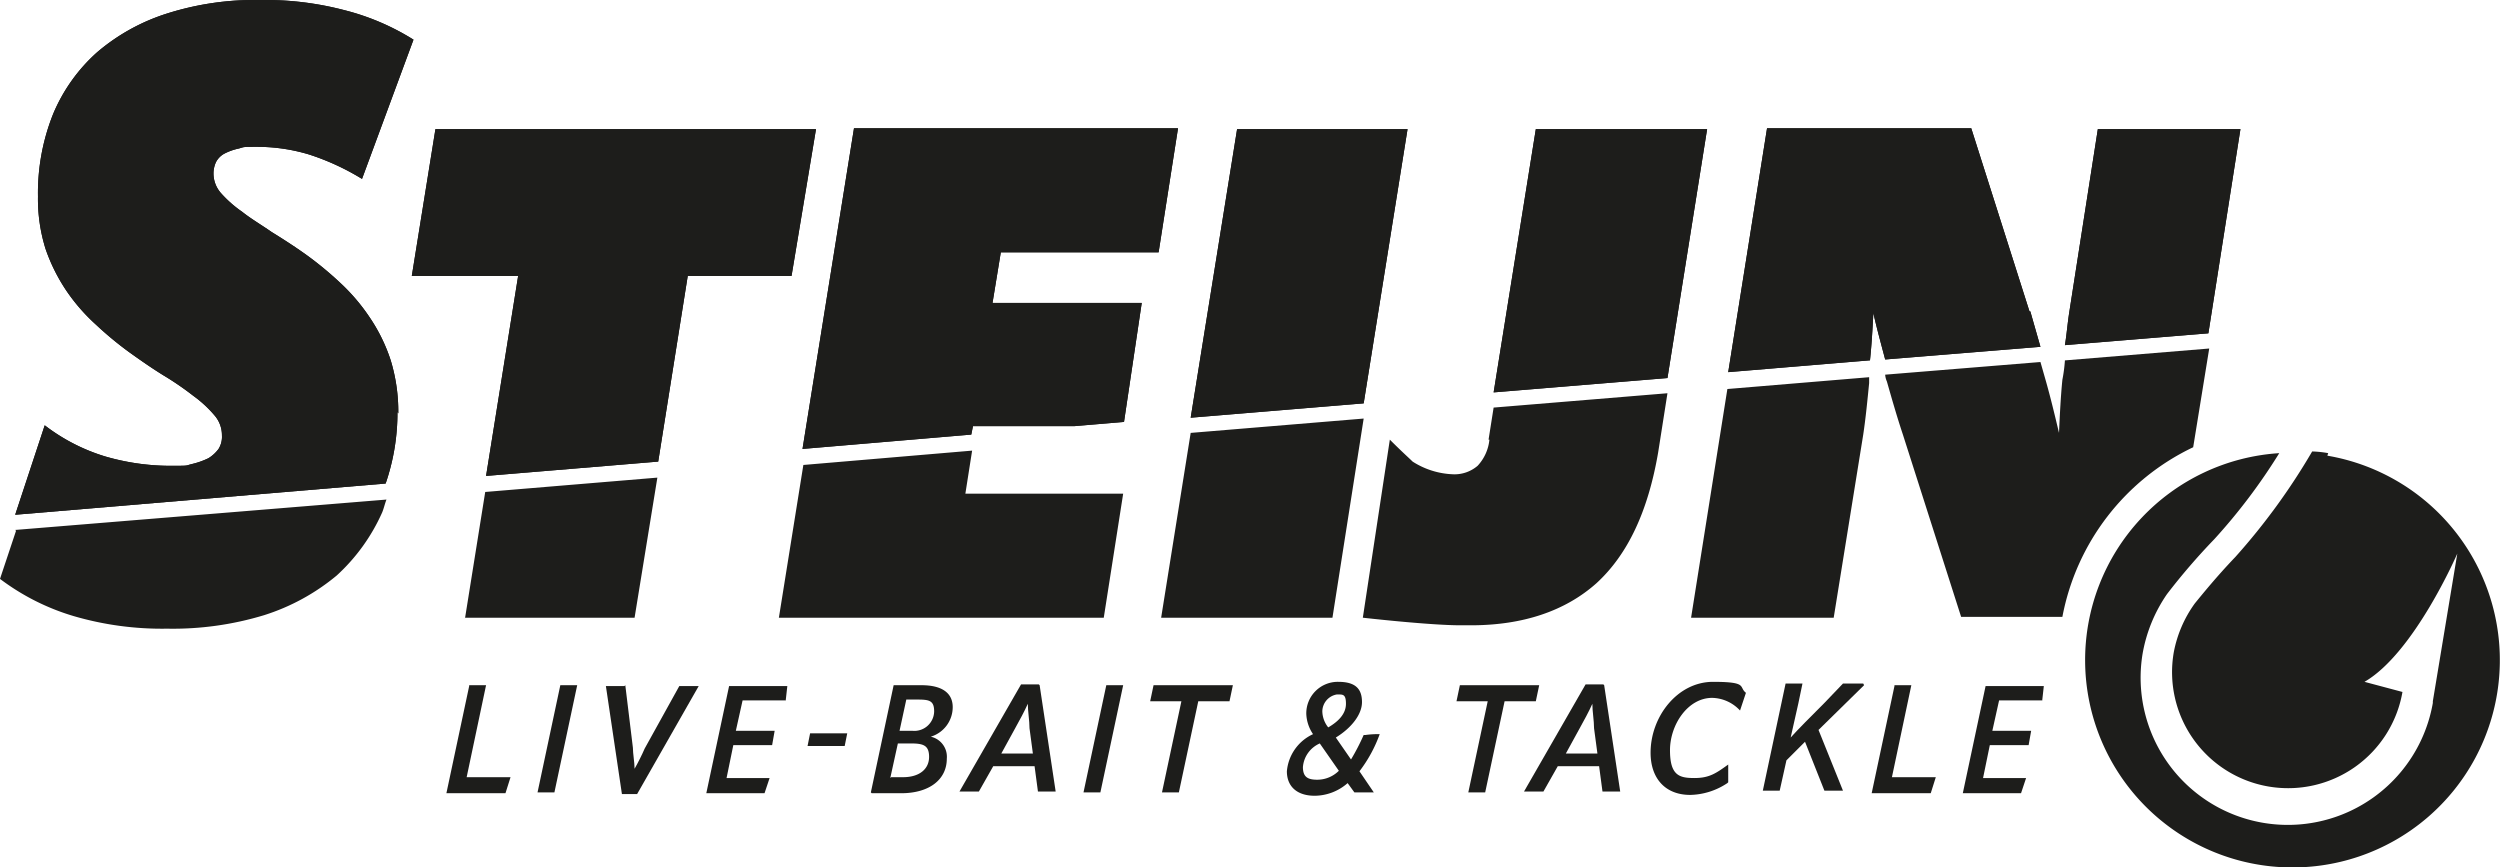 <svg xmlns="http://www.w3.org/2000/svg" width="296.259" height="102.759" viewBox="0 0 296.259 102.759"><g transform="translate(-0.1 -0.1)"><path d="M276,53.8a12.252,12.252,0,0,0-1.9-.2A76.55,76.55,0,0,1,265,66.1c-2.2,2.3-3.9,4.4-4.8,5.5a14.429,14.429,0,0,0-2.5,5.8,13.752,13.752,0,0,0,27.1,4.7h0l-4.5-1.2c5.9-3.4,11-15.2,11-15.2l-2.9,17.5h0v.2A17.443,17.443,0,0,1,254,77.6a17.8,17.8,0,0,1,2.9-7.1h0a76.207,76.207,0,0,1,5.6-6.5,68.957,68.957,0,0,0,7.7-10.2,24.573,24.573,0,1,0,5.7.3Z" fill="#1d1d1b"></path><path d="M1.9,62.9l44-3.6c-.2.5-.3,1-.5,1.5A22.5,22.5,0,0,1,40,68.3,25.433,25.433,0,0,1,31.4,73a37.174,37.174,0,0,1-11.5,1.6A37.266,37.266,0,0,1,8.8,73.1,27.418,27.418,0,0,1,.1,68.7L2,63ZM55.2,73.3H75.3L78,56.7,57.6,58.4l-2.4,15Zm37.2,0h38.5l2.3-14.7H114.5l.8-5.1-20,1.7Zm45.3,0H158l3.7-23.6-20.5,1.7Zm62.8,0h16.9l3.5-21.7c.3-2,.5-4.1.7-6.1v-.7l-16.8,1.4-4.3,27.1Zm44.3-30.5a18.1,18.1,0,0,1-.3,2.3c-.2,2-.3,4.1-.4,6.3-.5-2.1-1-4.2-1.6-6.3l-.6-2.1-18.4,1.5a2.354,2.354,0,0,0,.2.8c.6,2.1,1.2,4.2,1.9,6.3l6.9,21.6h12A28.021,28.021,0,0,1,260,53.1l1.9-11.7-17,1.4Zm-68.2,9.4a5.28,5.28,0,0,1-1.4,3.1,4.2,4.2,0,0,1-3,1,9.507,9.507,0,0,1-4.7-1.5c-.4-.4-1.2-1.1-2.7-2.6l-3.2,21.1s7.9.9,11.6.9h1.2c6.2,0,11.2-1.7,14.9-5,3.7-3.4,6.1-8.5,7.3-15.5l1.1-7-20.6,1.7-.6,3.8Z" fill="#1d1d1b"></path><path d="M47.2,48.9a25.679,25.679,0,0,1-1.4,8.5L1.9,61.1,5.4,50.5a22.439,22.439,0,0,0,7.2,3.7,27.782,27.782,0,0,0,7.5,1.1c2.5,0,1.9,0,2.7-.2a9.33,9.33,0,0,0,2-.7A4.263,4.263,0,0,0,26,53.3a2.726,2.726,0,0,0,.4-1.6,3.583,3.583,0,0,0-.9-2.4A14.2,14.2,0,0,0,23,47a35.35,35.35,0,0,0-3.5-2.4c-1.3-.8-2.6-1.7-4-2.7a41.171,41.171,0,0,1-4-3.3,22.324,22.324,0,0,1-3.5-4,21.264,21.264,0,0,1-2.5-5,19.735,19.735,0,0,1-.9-6.2,25.184,25.184,0,0,1,1.8-9.8,20.28,20.28,0,0,1,5.2-7.3,23.81,23.81,0,0,1,8.3-4.6A34.381,34.381,0,0,1,30.9.1a37.025,37.025,0,0,1,10,1.2,28.6,28.6,0,0,1,8.2,3.5L43,21.3a29.061,29.061,0,0,0-6.3-2.9,21.306,21.306,0,0,0-6-.9c-1.9,0-1.6,0-2.3.2a6.737,6.737,0,0,0-1.7.6,2.4,2.4,0,0,0-1,1,3.194,3.194,0,0,0-.3,1.4,3.523,3.523,0,0,0,.9,2.3,13.975,13.975,0,0,0,2.5,2.2c1,.8,2.2,1.5,3.5,2.4,1.3.8,2.7,1.7,4.1,2.7a41.171,41.171,0,0,1,4,3.3,22.982,22.982,0,0,1,3.5,4.1,20.18,20.18,0,0,1,2.5,5.1,20.847,20.847,0,0,1,.9,6.3ZM93.9,32.8l2.9-17.4H51.7L48.9,32.8H61.5L57.7,56.5l20.4-1.7,3.5-22H93.9Zm23.8,3.3,1-6.1h18.7l2.3-14.7H101.3l-6.1,38,20-1.7.2-1h12l5.9-.5L135.4,36H117.6Zm29-20.7-5.5,34.2,20.5-1.7,5.2-32.5H146.7ZM240.6,37l-6.9-21.7H209.5l-4.6,28.9,16.8-1.4c.2-1.9.3-3.7.4-5.6.4,1.8.9,3.6,1.4,5.5l18.4-1.5L240.7,37Zm25-21.6H248.7l-3.4,21.8c-.2,1.3-.3,2.6-.5,3.8l17-1.4,3.8-24.2Zm-83.5,0-5,31.2,20.6-1.7,4.7-29.5H182.1Z" fill="#1d1d1b"></path><path d="M47.2,48.9a25.679,25.679,0,0,1-1.4,8.5L1.9,61.1,5.4,50.5a22.439,22.439,0,0,0,7.2,3.7,27.782,27.782,0,0,0,7.5,1.1c2.5,0,1.9,0,2.7-.2a9.33,9.33,0,0,0,2-.7A4.263,4.263,0,0,0,26,53.3a2.726,2.726,0,0,0,.4-1.6,3.583,3.583,0,0,0-.9-2.4A14.2,14.2,0,0,0,23,47a35.35,35.35,0,0,0-3.5-2.4c-1.3-.8-2.6-1.7-4-2.7a41.171,41.171,0,0,1-4-3.3,22.324,22.324,0,0,1-3.5-4,21.264,21.264,0,0,1-2.5-5,19.735,19.735,0,0,1-.9-6.2,25.184,25.184,0,0,1,1.8-9.8,20.28,20.28,0,0,1,5.2-7.3,23.81,23.81,0,0,1,8.3-4.6A34.381,34.381,0,0,1,30.9.1a37.025,37.025,0,0,1,10,1.2,28.6,28.6,0,0,1,8.2,3.5L43,21.3a29.061,29.061,0,0,0-6.3-2.9,21.306,21.306,0,0,0-6-.9c-1.9,0-1.6,0-2.3.2a6.737,6.737,0,0,0-1.7.6,2.4,2.4,0,0,0-1,1,3.194,3.194,0,0,0-.3,1.4,3.523,3.523,0,0,0,.9,2.3,13.975,13.975,0,0,0,2.5,2.2c1,.8,2.2,1.5,3.5,2.4,1.3.8,2.7,1.7,4.1,2.7a41.171,41.171,0,0,1,4,3.3,22.982,22.982,0,0,1,3.5,4.1,20.18,20.18,0,0,1,2.5,5.1,20.847,20.847,0,0,1,.9,6.3ZM93.9,32.8l2.9-17.4H51.7L48.9,32.8H61.5L57.7,56.5l20.4-1.7,3.5-22H93.9Zm23.8,3.3,1-6.1h18.7l2.3-14.7H101.3l-6.1,38,20-1.7.2-1h12l5.9-.5L135.4,36H117.6Zm29-20.7-5.5,34.2,20.5-1.7,5.2-32.5H146.7ZM240.6,37l-6.9-21.7H209.5l-4.6,28.9,16.8-1.4c.2-1.9.3-3.7.4-5.6.4,1.8.9,3.6,1.4,5.5l18.4-1.5L240.7,37Zm25-21.6H248.7l-3.4,21.8c-.2,1.3-.3,2.6-.5,3.8l17-1.4,3.8-24.2Zm-83.5,0-5,31.2,20.6-1.7,4.7-29.5H182.1Z" fill="#1d1d1b"></path><path d="M55.7,81.3h2L55.4,92.2h5.2L60,94.1H53l2.7-12.7Z" fill="#1d1d1b"></path><path d="M66.5,81.3h2L65.8,94h-2Z" fill="#1d1d1b"></path><path d="M74.2,81.3l.9,7.4c0,.7.2,1.8.2,2.5h0c.4-.7.9-1.7,1.2-2.4l4.1-7.4h2.3L75.6,94.2H73.8L71.9,81.4h2.2Z" fill="#1d1d1b"></path><path d="M93.2,83.1H88.1l-.8,3.6h4.6l-.3,1.7H87l-.8,3.9h5.1l-.6,1.8H83.8l2.7-12.7h6.9l-.2,1.8Z" fill="#1d1d1b"></path><path d="M95.8,88.5l.3-1.5h4.4l-.3,1.5Z" fill="#1d1d1b"></path><path d="M103.3,94,106,81.3h3.3c2.4,0,3.7.9,3.7,2.6a3.66,3.66,0,0,1-2.6,3.5h0a2.437,2.437,0,0,1,1.9,2.6c0,2.5-2.1,4.1-5.4,4.1h-3.5Zm2.4-1.8h1.4c2,0,3.1-1,3.1-2.4s-.7-1.6-2.2-1.6h-1.5l-.9,4.1Zm1.1-5.5h1.4a2.349,2.349,0,0,0,2.6-2.3c0-1.3-.6-1.4-2-1.4h-1.3l-.8,3.7Z" fill="#1d1d1b"></path><path d="M123.3,81.3l1.9,12.6h-2.1l-.4-3h-4.9l-1.7,3h-2.3l7.3-12.7h2.1Zm-4.6,8.1h3.8l-.4-3c0-.9-.2-2-.2-2.9h0c-.4.9-1,2-1.5,2.9l-1.7,3.1Z" fill="#1d1d1b"></path><path d="M131.2,81.3h2L130.5,94h-2Z" fill="#1d1d1b"></path><path d="M146.2,81.3l-.4,1.9h-3.7L139.8,94h-2l2.3-10.8h-3.7l.4-1.9Z" fill="#1d1d1b"></path><path d="M163.6,87.1a16.392,16.392,0,0,1-2.4,4.4l1.7,2.5h-2.3l-.8-1.1a5.973,5.973,0,0,1-3.9,1.5c-2.1,0-3.3-1.1-3.3-2.9a5.348,5.348,0,0,1,3.1-4.4,4.577,4.577,0,0,1-.8-2.4,3.736,3.736,0,0,1,3.8-3.8c2.1,0,2.8.9,2.8,2.4s-1.3,3.1-3.1,4.2l1.8,2.6a25.711,25.711,0,0,0,1.5-2.9h.2a10.869,10.869,0,0,1,1.8-.1Zm-4.8,4.4-2.3-3.3a3.342,3.342,0,0,0-2,2.8c0,1.2.6,1.5,1.7,1.5a3.631,3.631,0,0,0,2.6-1.1Zm-2-7.1a3.157,3.157,0,0,0,.7,1.9c1.2-.7,2.1-1.6,2.1-2.8s-.4-1.1-1.1-1.1A2.06,2.06,0,0,0,156.8,84.4Z" fill="#1d1d1b"></path><path d="M182.5,81.3l-.4,1.9h-3.7L176.1,94h-2l2.3-10.8h-3.7l.4-1.9Z" fill="#1d1d1b"></path><path d="M190.2,81.3l1.9,12.6H190l-.4-3h-4.9l-1.7,3h-2.3L188,81.2h2.1Zm-4.6,8.1h3.8l-.4-3c0-.9-.2-2-.2-2.9h0c-.4.9-1,2-1.5,2.9l-1.7,3.1Z" fill="#1d1d1b"></path><path d="M204.8,92.9a8.2,8.2,0,0,1-4.4,1.4c-3,0-4.7-2-4.7-5,0-4.3,3.2-8.4,7.4-8.4s3,.6,3.9,1.3l-.7,2.1h0a4.632,4.632,0,0,0-3.3-1.5c-2.9,0-5,3.2-5,6.2s1.1,3.3,2.9,3.3,2.6-.6,4-1.6h0v2.1Z" fill="#1d1d1b"></path><path d="M221,81.3l-5.4,5.3,2.9,7.2h-2.2L214,88l-2.2,2.2-.8,3.6h-2l2.7-12.7h2l-.5,2.4c-.4,1.8-.7,3.1-.9,4h0c.9-1,2.3-2.4,4-4.1l2.2-2.3h2.4Z" fill="#1d1d1b"></path><path d="M224.6,81.3h2l-2.3,10.9h5.2l-.6,1.9h-7l2.7-12.7Z" fill="#1d1d1b"></path><path d="M242.1,83.1H237l-.8,3.6h4.6l-.3,1.7h-4.6l-.8,3.9h5.1l-.6,1.8h-6.9l2.7-12.7h6.9l-.2,1.8Z" fill="#1d1d1b"></path></g></svg>